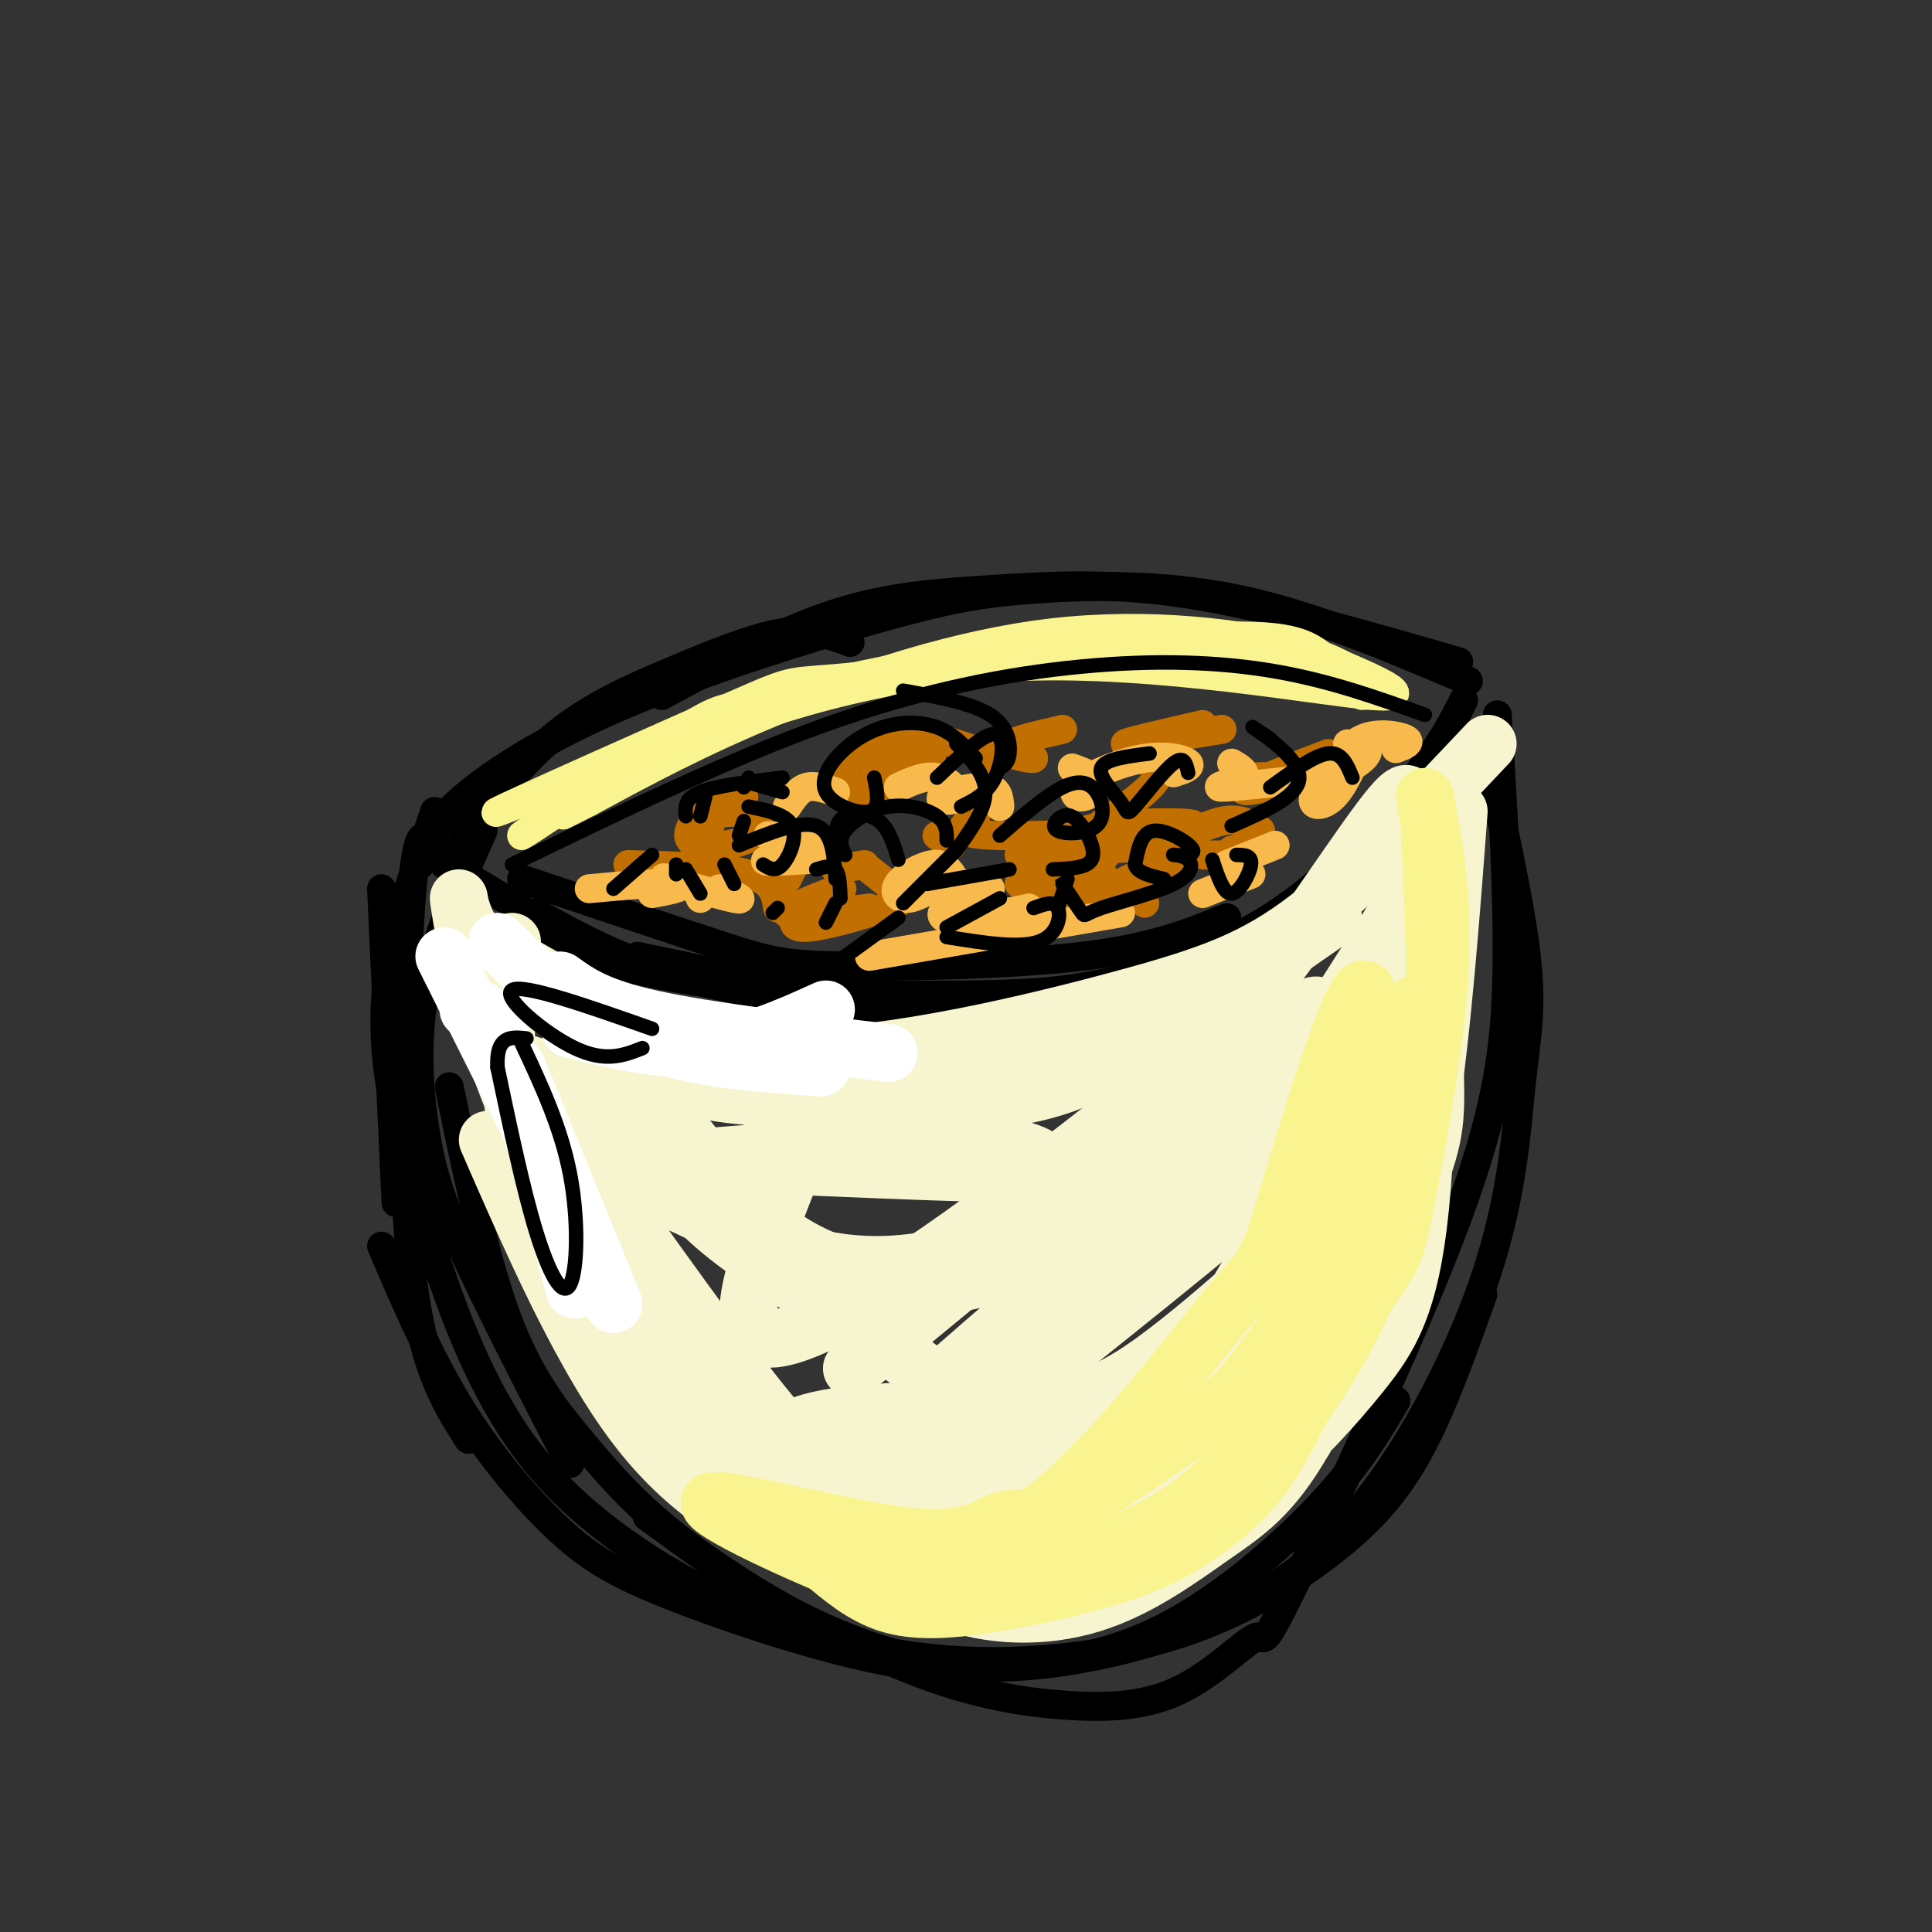 <svg viewBox='0 0 400 400' version='1.1' xmlns='http://www.w3.org/2000/svg' xmlns:xlink='http://www.w3.org/1999/xlink'><rect x="0" y="0" width="400" height="400" fill="#333333" stroke="none"/><g fill='none' stroke='rgb(0,0,0)' stroke-width='6' stroke-linecap='round' stroke-linejoin='round'><path d='M246,200c-12.417,4.083 -24.833,8.167 -36,10c-11.167,1.833 -21.083,1.417 -31,1'/><path d='M111,189c9.274,5.167 18.548,10.333 33,14c14.452,3.667 34.083,5.833 49,6c14.917,0.167 25.119,-1.667 33,-4c7.881,-2.333 13.440,-5.167 19,-8'/><path d='M290,167c-8.095,8.530 -16.190,17.060 -28,24c-11.810,6.940 -27.333,12.292 -41,15c-13.667,2.708 -25.476,2.774 -40,1c-14.524,-1.774 -31.762,-5.387 -49,-9'/><path d='M108,182c16.202,5.452 32.405,10.905 42,14c9.595,3.095 12.583,3.833 25,4c12.417,0.167 34.262,-0.238 49,-2c14.738,-1.762 22.369,-4.881 30,-8'/><path d='M303,145c-2.056,4.135 -4.113,8.271 -10,16c-5.887,7.729 -15.605,19.052 -27,27c-11.395,7.948 -24.467,12.522 -35,15c-10.533,2.478 -18.528,2.859 -32,3c-13.472,0.141 -32.421,0.040 -49,-2c-16.579,-2.040 -30.790,-6.020 -45,-10'/><path d='M79,184c0.000,0.000 3.000,65.000 3,65'/><path d='M89,174c-1.422,-1.378 -2.844,-2.756 -4,14c-1.156,16.756 -2.044,51.644 0,73c2.044,21.356 7.022,29.178 12,37'/><path d='M79,258c4.913,11.441 9.826,22.882 16,33c6.174,10.118 13.608,18.912 20,25c6.392,6.088 11.741,9.472 23,14c11.259,4.528 28.429,10.202 41,13c12.571,2.798 20.545,2.719 30,2c9.455,-0.719 20.392,-2.078 32,-8c11.608,-5.922 23.888,-16.406 32,-25c8.112,-8.594 12.056,-15.297 16,-22'/><path d='M307,152c3.857,17.332 7.715,34.664 9,46c1.285,11.336 -0.002,16.675 -1,26c-0.998,9.325 -1.706,22.635 -7,39c-5.294,16.365 -15.173,35.786 -26,49c-10.827,13.214 -22.603,20.220 -35,25c-12.397,4.780 -25.416,7.333 -36,8c-10.584,0.667 -18.734,-0.551 -27,-3c-8.266,-2.449 -16.647,-6.128 -25,-11c-8.353,-4.872 -16.676,-10.936 -25,-17'/><path d='M90,168c-3.609,10.344 -7.218,20.688 -9,30c-1.782,9.312 -1.737,17.592 0,28c1.737,10.408 5.166,22.942 10,37c4.834,14.058 11.073,29.638 22,42c10.927,12.362 26.540,21.505 38,27c11.460,5.495 18.766,7.342 27,9c8.234,1.658 17.397,3.127 29,3c11.603,-0.127 25.646,-1.848 38,-6c12.354,-4.152 23.018,-10.733 31,-17c7.982,-6.267 13.280,-12.219 18,-21c4.720,-8.781 8.860,-20.390 13,-32'/><path d='M310,148c1.131,18.576 2.261,37.152 2,53c-0.261,15.848 -1.914,28.967 -11,53c-9.086,24.033 -25.604,58.979 -33,74c-7.396,15.021 -5.670,10.115 -8,11c-2.330,0.885 -8.715,7.559 -16,11c-7.285,3.441 -15.469,3.649 -24,3c-8.531,-0.649 -17.407,-2.153 -28,-6c-10.593,-3.847 -22.902,-10.036 -33,-16c-10.098,-5.964 -17.985,-11.702 -24,-17c-6.015,-5.298 -10.158,-10.157 -15,-16c-4.842,-5.843 -10.383,-12.669 -15,-25c-4.617,-12.331 -8.308,-30.165 -12,-48'/><path d='M100,172c-4.964,11.149 -9.929,22.298 -12,33c-2.071,10.702 -1.250,20.958 0,29c1.250,8.042 2.929,13.869 8,25c5.071,11.131 13.536,27.565 22,44'/><path d='M96,181c0.000,0.000 15.000,9.000 15,9'/><path d='M302,137c-19.911,-5.756 -39.821,-11.512 -56,-14c-16.179,-2.488 -28.625,-1.708 -40,-1c-11.375,0.708 -21.679,1.345 -33,5c-11.321,3.655 -23.661,10.327 -36,17'/><path d='M304,141c-16.141,-6.885 -32.281,-13.771 -48,-17c-15.719,-3.229 -31.016,-2.802 -42,-2c-10.984,0.802 -17.656,1.978 -32,6c-14.344,4.022 -36.362,10.891 -53,18c-16.638,7.109 -27.897,14.460 -34,20c-6.103,5.540 -7.052,9.270 -8,13'/><path d='M176,133c-3.929,-1.488 -7.857,-2.976 -14,-2c-6.143,0.976 -14.500,4.417 -23,8c-8.500,3.583 -17.143,7.310 -25,14c-7.857,6.690 -14.929,16.345 -22,26'/></g>
<g fill='none' stroke='rgb(247,245,208)' stroke-width='12' stroke-linecap='round' stroke-linejoin='round'><path d='M302,168c-1.679,22.280 -3.357,44.560 -6,62c-2.643,17.440 -6.250,30.042 -14,44c-7.750,13.958 -19.643,29.274 -30,38c-10.357,8.726 -19.179,10.863 -28,13'/><path d='M205,331c2.069,1.854 4.138,3.709 10,2c5.862,-1.709 15.517,-6.980 24,-12c8.483,-5.020 15.793,-9.788 23,-16c7.207,-6.212 14.312,-13.868 20,-21c5.688,-7.132 9.961,-13.740 12,-34c2.039,-20.260 1.846,-54.173 2,-60c0.154,-5.827 0.657,16.431 1,29c0.343,12.569 0.527,15.448 -4,27c-4.527,11.552 -13.763,31.776 -23,52'/><path d='M270,298c-6.751,11.770 -12.129,15.196 -19,20c-6.871,4.804 -15.234,10.986 -25,14c-9.766,3.014 -20.933,2.861 -31,-1c-10.067,-3.861 -19.033,-11.431 -28,-19'/><path d='M227,325c-0.804,1.600 -1.608,3.199 -3,5c-1.392,1.801 -3.373,3.802 -16,2c-12.627,-1.802 -35.900,-7.408 -52,-16c-16.100,-8.592 -25.029,-20.169 -33,-34c-7.971,-13.831 -14.986,-29.915 -22,-46'/><path d='M106,195c-0.846,7.645 -1.691,15.290 -1,24c0.691,8.710 2.920,18.485 5,26c2.080,7.515 4.012,12.768 10,22c5.988,9.232 16.032,22.441 32,35c15.968,12.559 37.859,24.467 38,23c0.141,-1.467 -21.467,-16.311 -35,-27c-13.533,-10.689 -18.990,-17.224 -26,-28c-7.010,-10.776 -15.574,-25.793 -21,-38c-5.426,-12.207 -7.713,-21.603 -10,-31'/><path d='M98,201c-2.297,-8.802 -3.039,-15.308 -3,-15c0.039,0.308 0.858,7.430 9,15c8.142,7.570 23.607,15.589 32,20c8.393,4.411 9.714,5.213 20,6c10.286,0.787 29.539,1.558 43,1c13.461,-0.558 21.132,-2.445 33,-9c11.868,-6.555 27.934,-17.777 44,-29'/><path d='M308,154c-12.952,13.720 -25.905,27.440 -37,36c-11.095,8.560 -20.333,11.958 -39,17c-18.667,5.042 -46.762,11.726 -68,12c-21.238,0.274 -35.619,-5.863 -50,-12'/><path d='M105,198c11.324,6.532 22.648,13.064 34,17c11.352,3.936 22.733,5.278 38,6c15.267,0.722 34.420,0.826 47,-1c12.580,-1.826 18.587,-5.582 23,-7c4.413,-1.418 7.231,-0.497 15,-10c7.769,-9.503 20.488,-29.429 26,-36c5.512,-6.571 3.817,0.212 3,9c-0.817,8.788 -0.755,19.582 -2,33c-1.245,13.418 -3.797,29.459 -8,43c-4.203,13.541 -10.058,24.583 -15,32c-4.942,7.417 -8.971,11.208 -13,15'/><path d='M253,299c-6.130,4.037 -14.956,6.630 -22,8c-7.044,1.370 -12.306,1.516 -21,0c-8.694,-1.516 -20.822,-4.694 -19,-6c1.822,-1.306 17.592,-0.740 33,-6c15.408,-5.260 30.454,-16.346 40,-25c9.546,-8.654 13.591,-14.877 17,-21c3.409,-6.123 6.181,-12.146 8,-18c1.819,-5.854 2.683,-11.538 3,-20c0.317,-8.462 0.085,-19.701 -3,-14c-3.085,5.701 -9.024,28.343 -15,45c-5.976,16.657 -11.988,27.328 -18,38'/><path d='M256,280c-7.755,11.427 -18.142,20.995 -27,27c-8.858,6.005 -16.185,8.446 -21,10c-4.815,1.554 -7.116,2.221 -14,2c-6.884,-0.221 -18.351,-1.328 -25,-5c-6.649,-3.672 -8.480,-9.907 -9,-13c-0.520,-3.093 0.270,-3.044 2,-4c1.730,-0.956 4.401,-2.915 14,-4c9.599,-1.085 26.126,-1.294 37,-2c10.874,-0.706 16.096,-1.907 27,-10c10.904,-8.093 27.489,-23.077 36,-32c8.511,-8.923 8.949,-11.783 10,-17c1.051,-5.217 2.715,-12.790 5,-20c2.285,-7.210 5.192,-14.057 -3,0c-8.192,14.057 -27.483,49.016 -38,66c-10.517,16.984 -12.258,15.992 -14,15'/><path d='M236,293c-8.210,6.040 -21.736,13.638 -30,16c-8.264,2.362 -11.265,-0.514 -16,0c-4.735,0.514 -11.205,4.416 4,-8c15.205,-12.416 52.084,-41.151 69,-56c16.916,-14.849 13.867,-15.811 18,-24c4.133,-8.189 15.447,-23.606 6,-15c-9.447,8.606 -39.656,41.235 -57,59c-17.344,17.765 -21.823,20.668 -33,28c-11.177,7.332 -29.050,19.095 -24,13c5.050,-6.095 33.025,-30.047 61,-54'/><path d='M234,252c23.401,-22.940 51.404,-53.291 33,-41c-18.404,12.291 -83.216,67.224 -90,72c-6.784,4.776 44.460,-40.607 59,-54c14.540,-13.393 -7.624,5.202 -29,21c-21.376,15.798 -41.965,28.799 -49,27c-7.035,-1.799 -0.518,-18.400 6,-35'/><path d='M164,242c1.476,-7.824 2.167,-9.884 -4,-13c-6.167,-3.116 -19.192,-7.289 -28,-8c-8.808,-0.711 -13.398,2.040 -18,1c-4.602,-1.040 -9.216,-5.872 0,8c9.216,13.872 32.262,46.446 44,61c11.738,14.554 12.167,11.087 22,14c9.833,2.913 29.070,12.207 37,13c7.930,0.793 4.551,-6.916 -3,-15c-7.551,-8.084 -19.276,-16.542 -31,-25'/><path d='M183,278c-11.071,-7.888 -23.250,-15.109 -31,-21c-7.750,-5.891 -11.073,-10.451 -15,-15c-3.927,-4.549 -8.460,-9.088 -12,-16c-3.540,-6.912 -6.089,-16.199 -1,-12c5.089,4.199 17.816,21.882 27,32c9.184,10.118 14.825,12.669 20,15c5.175,2.331 9.882,4.442 16,5c6.118,0.558 13.645,-0.436 18,-2c4.355,-1.564 5.539,-3.698 6,-5c0.461,-1.302 0.201,-1.774 3,-6c2.799,-4.226 8.657,-12.208 -3,-15c-11.657,-2.792 -40.828,-0.396 -70,2'/><path d='M141,240c-17.100,0.096 -24.851,-0.664 -8,0c16.851,0.664 58.304,2.753 78,3c19.696,0.247 17.637,-1.346 23,-5c5.363,-3.654 18.150,-9.369 25,-12c6.850,-2.631 7.764,-2.179 15,-13c7.236,-10.821 20.795,-32.916 21,-33c0.205,-0.084 -12.945,21.844 -21,33c-8.055,11.156 -11.015,11.542 -14,14c-2.985,2.458 -5.996,6.988 -14,12c-8.004,5.012 -21.002,10.506 -34,16'/><path d='M212,255c-12.808,5.031 -27.827,9.610 -45,5c-17.173,-4.610 -36.499,-18.408 -39,-13c-2.501,5.408 11.822,30.021 19,42c7.178,11.979 7.209,11.325 10,14c2.791,2.675 8.342,8.681 16,13c7.658,4.319 17.424,6.951 25,8c7.576,1.049 12.963,0.513 19,-1c6.037,-1.513 12.725,-4.004 17,-7c4.275,-2.996 6.138,-6.498 8,-10'/><path d='M249,285c1.203,1.113 2.405,2.227 -4,8c-6.405,5.773 -20.418,16.206 -29,22c-8.582,5.794 -11.732,6.949 -18,7c-6.268,0.051 -15.654,-1.002 -23,-4c-7.346,-2.998 -12.654,-7.941 -19,-17c-6.346,-9.059 -13.732,-22.236 -19,-32c-5.268,-9.764 -8.420,-16.116 -10,-25c-1.580,-8.884 -1.588,-20.299 -2,-21c-0.412,-0.701 -1.226,9.311 -1,17c0.226,7.689 1.493,13.054 10,25c8.507,11.946 24.253,30.473 40,49'/></g>
<g fill='none' stroke='rgb(249,244,144)' stroke-width='12' stroke-linecap='round' stroke-linejoin='round'><path d='M296,172c0.657,12.565 1.314,25.129 1,35c-0.314,9.871 -1.600,17.048 -4,28c-2.400,10.952 -5.915,25.679 -14,41c-8.085,15.321 -20.738,31.234 -31,40c-10.262,8.766 -18.131,10.383 -26,12'/><path d='M170,323c4.294,3.654 8.589,7.308 14,9c5.411,1.692 11.940,1.421 21,0c9.060,-1.421 20.651,-3.993 29,-7c8.349,-3.007 13.455,-6.449 18,-10c4.545,-3.551 8.527,-7.209 13,-15c4.473,-7.791 9.435,-19.713 13,-28c3.565,-8.287 5.733,-12.939 8,-23c2.267,-10.061 4.634,-25.530 7,-41'/><path d='M295,165c1.991,10.642 3.981,21.285 3,37c-0.981,15.715 -4.934,36.504 -7,47c-2.066,10.496 -2.246,10.700 -8,19c-5.754,8.300 -17.080,24.695 -27,35c-9.920,10.305 -18.432,14.519 -28,18c-9.568,3.481 -20.192,6.230 -27,8c-6.808,1.770 -9.801,2.561 -22,-2c-12.199,-4.561 -33.606,-14.473 -32,-16c1.606,-1.527 26.224,5.333 40,7c13.776,1.667 16.709,-1.859 20,-3c3.291,-1.141 6.940,0.103 14,-3c7.060,-3.103 17.530,-10.551 28,-18'/><path d='M249,294c6.358,-4.455 8.253,-6.593 13,-13c4.747,-6.407 12.344,-17.082 17,-35c4.656,-17.918 6.369,-43.079 3,-41c-3.369,2.079 -11.820,31.397 -16,45c-4.180,13.603 -4.090,11.490 -12,21c-7.910,9.510 -23.821,30.642 -37,41c-13.179,10.358 -23.625,9.943 -30,10c-6.375,0.057 -8.679,0.588 -14,-1c-5.321,-1.588 -13.661,-5.294 -22,-9'/></g>
<g fill='none' stroke='rgb(255,255,255)' stroke-width='12' stroke-linecap='round' stroke-linejoin='round'><path d='M184,218c-18.833,-2.250 -37.667,-4.500 -49,-7c-11.333,-2.500 -15.167,-5.250 -19,-8'/><path d='M92,198c0.000,0.000 31.000,62.000 31,62'/><path d='M127,270c0.000,0.000 -20.000,-49.000 -20,-49'/><path d='M103,195c3.622,3.511 7.244,7.022 13,11c5.756,3.978 13.644,8.422 23,11c9.356,2.578 20.178,3.289 31,4'/><path d='M171,209c-8.083,3.667 -16.167,7.333 -25,8c-8.833,0.667 -18.417,-1.667 -28,-4'/><path d='M97,209c2.167,-0.333 4.333,-0.667 8,9c3.667,9.667 8.833,29.333 14,49'/></g>
<g fill='none' stroke='rgb(249,244,144)' stroke-width='6' stroke-linecap='round' stroke-linejoin='round'><path d='M284,143c-2.571,-3.101 -5.143,-6.202 -16,-9c-10.857,-2.798 -30.000,-5.292 -50,-3c-20.000,2.292 -40.857,9.369 -57,16c-16.143,6.631 -27.571,12.815 -39,19'/><path d='M122,166c-7.309,3.662 -6.080,3.318 -3,1c3.080,-2.318 8.011,-6.611 23,-13c14.989,-6.389 40.035,-14.874 69,-16c28.965,-1.126 61.847,5.107 73,6c11.153,0.893 0.576,-3.553 -10,-8'/><path d='M274,136c-3.362,-2.642 -6.765,-5.247 -26,-4c-19.235,1.247 -54.300,6.344 -70,8c-15.700,1.656 -12.035,-0.131 -26,6c-13.965,6.131 -45.562,20.180 -49,22c-3.438,1.820 21.281,-8.590 46,-19'/><path d='M149,149c21.434,-6.420 52.020,-12.969 79,-13c26.980,-0.031 50.356,6.456 56,7c5.644,0.544 -6.442,-4.853 -19,-8c-12.558,-3.147 -25.588,-4.042 -43,-2c-17.412,2.042 -39.206,7.021 -61,12'/><path d='M161,145c-11.845,1.882 -10.957,0.586 -21,7c-10.043,6.414 -31.017,20.536 -32,21c-0.983,0.464 18.025,-12.731 31,-20c12.975,-7.269 19.916,-8.611 30,-11c10.084,-2.389 23.310,-5.825 42,-6c18.690,-0.175 42.845,2.913 67,6'/><path d='M278,142c11.833,1.333 7.917,1.667 4,2'/></g>
<g fill='none' stroke='rgb(194,111,1)' stroke-width='6' stroke-linecap='round' stroke-linejoin='round'><path d='M147,171c0.000,0.000 -3.000,4.000 -3,4'/><path d='M163,182c0.000,0.000 2.000,-4.000 2,-4'/><path d='M173,180c0.000,0.000 6.000,-1.000 6,-1'/><path d='M194,173c0.000,0.000 3.000,2.000 3,2'/><path d='M230,172c0.000,0.000 -19.000,11.000 -19,11'/><path d='M238,158c1.500,1.000 3.000,2.000 0,5c-3.000,3.000 -10.500,8.000 -18,13'/><path d='M211,177c0.000,0.000 15.000,-1.000 15,-1'/><path d='M255,176c0.000,0.000 4.000,-1.000 4,-1'/><path d='M261,172c-2.178,-1.400 -4.356,-2.800 -8,-2c-3.644,0.800 -8.756,3.800 -15,5c-6.244,1.200 -13.622,0.600 -21,0'/><path d='M202,169c-2.756,1.886 -5.513,3.773 5,4c10.513,0.227 34.295,-1.205 39,-2c4.705,-0.795 -9.665,-0.953 -17,0c-7.335,0.953 -7.633,3.015 -8,5c-0.367,1.985 -0.801,3.891 1,4c1.801,0.109 5.839,-1.578 7,-3c1.161,-1.422 -0.555,-2.577 -4,-3c-3.445,-0.423 -8.620,-0.114 -10,3c-1.380,3.114 1.034,9.033 4,11c2.966,1.967 6.483,-0.016 10,-2'/><path d='M229,186c1.467,-1.556 0.133,-4.444 -1,-5c-1.133,-0.556 -2.067,1.222 -3,3'/><path d='M180,188c-8.611,1.070 -17.222,2.140 -17,1c0.222,-1.140 9.276,-4.491 11,-5c1.724,-0.509 -3.880,1.825 -7,4c-3.120,2.175 -3.754,4.191 0,4c3.754,-0.191 11.895,-2.590 16,-4c4.105,-1.410 4.173,-1.831 3,-3c-1.173,-1.169 -3.586,-3.084 -6,-5'/><path d='M201,155c-6.092,-2.045 -12.183,-4.090 -17,-3c-4.817,1.090 -8.359,5.317 -9,8c-0.641,2.683 1.618,3.824 4,4c2.382,0.176 4.886,-0.613 7,-3c2.114,-2.387 3.838,-6.374 2,-6c-1.838,0.374 -7.240,5.107 -7,6c0.240,0.893 6.120,-2.053 12,-5'/><path d='M249,150c-8.333,1.917 -16.667,3.833 -16,4c0.667,0.167 10.333,-1.417 20,-3'/><path d='M275,156c-7.536,2.899 -15.071,5.798 -17,7c-1.929,1.202 1.750,0.708 4,0c2.250,-0.708 3.071,-1.631 2,-2c-1.071,-0.369 -4.036,-0.185 -7,0'/><path d='M154,165c-2.206,0.091 -4.411,0.182 -7,2c-2.589,1.818 -5.561,5.363 -4,7c1.561,1.637 7.656,1.367 11,0c3.344,-1.367 3.939,-3.829 2,-5c-1.939,-1.171 -6.411,-1.049 -9,0c-2.589,1.049 -3.294,3.024 -4,5'/><path d='M130,179c9.917,0.250 19.833,0.500 25,2c5.167,1.500 5.583,4.250 6,7'/><path d='M237,187c-0.786,-1.601 -1.571,-3.202 -4,-2c-2.429,1.202 -6.500,5.208 -7,5c-0.500,-0.208 2.571,-4.631 6,-7c3.429,-2.369 7.214,-2.685 11,-3'/><path d='M258,177c0.000,0.000 -9.000,0.000 -9,0'/><path d='M220,151c-6.012,1.381 -12.024,2.762 -12,4c0.024,1.238 6.083,2.333 6,2c-0.083,-0.333 -6.310,-2.095 -9,-2c-2.690,0.095 -1.845,2.048 -1,4'/></g>
<g fill='none' stroke='rgb(248,186,77)' stroke-width='6' stroke-linecap='round' stroke-linejoin='round'><path d='M199,186c3.557,-1.205 7.114,-2.410 6,-2c-1.114,0.410 -6.900,2.434 -9,4c-2.100,1.566 -0.516,2.674 2,2c2.516,-0.674 5.963,-3.129 5,-5c-0.963,-1.871 -6.336,-3.158 -8,-2c-1.664,1.158 0.382,4.759 4,6c3.618,1.241 8.809,0.120 14,-1'/><path d='M254,179c0.000,0.000 10.000,-4.000 10,-4'/><path d='M273,161c-8.933,1.000 -17.867,2.000 -20,2c-2.133,0.000 2.533,-1.000 4,-2c1.467,-1.000 -0.267,-2.000 -2,-3'/><path d='M243,160c1.901,-0.610 3.803,-1.220 3,-2c-0.803,-0.780 -4.309,-1.731 -9,-1c-4.691,0.731 -10.567,3.144 -13,5c-2.433,1.856 -1.424,3.153 0,3c1.424,-0.153 3.264,-1.758 3,-3c-0.264,-1.242 -2.632,-2.121 -5,-3'/><path d='M207,167c-0.139,-1.882 -0.278,-3.764 -3,-4c-2.722,-0.236 -8.029,1.174 -9,2c-0.971,0.826 2.392,1.069 3,0c0.608,-1.069 -1.541,-3.448 -4,-4c-2.459,-0.552 -5.230,0.724 -8,2'/><path d='M167,178c-5.111,0.289 -10.222,0.578 -8,0c2.222,-0.578 11.778,-2.022 13,-3c1.222,-0.978 -5.889,-1.489 -13,-2'/><path d='M135,185c3.310,-0.601 6.619,-1.202 6,-2c-0.619,-0.798 -5.167,-1.792 -3,-1c2.167,0.792 11.048,3.369 14,4c2.952,0.631 -0.024,-0.685 -3,-2'/><path d='M173,164c-2.167,-0.750 -4.333,-1.500 -6,-1c-1.667,0.500 -2.833,2.250 -4,4'/><path d='M197,181c-0.887,-1.185 -1.774,-2.369 -4,-2c-2.226,0.369 -5.792,2.292 -7,4c-1.208,1.708 -0.060,3.202 2,3c2.060,-0.202 5.030,-2.101 8,-4'/><path d='M276,165c-1.895,0.844 -3.789,1.687 -3,0c0.789,-1.687 4.263,-5.906 4,-6c-0.263,-0.094 -4.263,3.936 -5,6c-0.737,2.064 1.789,2.161 4,0c2.211,-2.161 4.105,-6.581 6,-11'/><path d='M289,155c1.697,-0.643 3.394,-1.285 2,-2c-1.394,-0.715 -5.879,-1.501 -9,0c-3.121,1.501 -4.879,5.289 -4,6c0.879,0.711 4.394,-1.654 5,-3c0.606,-1.346 -1.697,-1.673 -4,-2'/><path d='M122,184c7.083,-0.667 14.167,-1.333 18,-1c3.833,0.333 4.417,1.667 5,3'/><path d='M180,198c0.000,0.000 52.000,-9.000 52,-9'/><path d='M259,181c0.000,0.000 -10.000,4.000 -10,4'/></g>
<g fill='none' stroke='rgb(0,0,0)' stroke-width='3' stroke-linecap='round' stroke-linejoin='round'><path d='M127,184c0.000,0.000 8.000,-7.000 8,-7'/><path d='M140,181c0.000,0.000 0.000,-2.000 0,-2'/><path d='M150,179c0.000,0.000 2.000,4.000 2,4'/><path d='M142,180c0.000,0.000 3.000,5.000 3,5'/><path d='M160,189c0.000,0.000 1.000,-1.000 1,-1'/><path d='M153,173c0.000,0.000 1.000,-3.000 1,-3'/><path d='M154,163c0.000,0.000 1.000,-2.000 1,-2'/><path d='M162,161c-6.833,0.833 -13.667,1.667 -17,3c-3.333,1.333 -3.167,3.167 -3,5'/><path d='M145,169c0.000,0.000 1.000,-4.000 1,-4'/><path d='M155,162c0.000,0.000 7.000,2.000 7,2'/><path d='M155,167c3.933,0.800 7.867,1.600 9,4c1.133,2.400 -0.533,6.400 -2,8c-1.467,1.600 -2.733,0.800 -4,0'/><path d='M153,175c6.333,-2.583 12.667,-5.167 16,-4c3.333,1.167 3.667,6.083 4,11'/><path d='M169,180c1.583,-0.500 3.167,-1.000 4,0c0.833,1.000 0.917,3.500 1,6'/><path d='M173,187c0.000,0.000 -2.000,4.000 -2,4'/><path d='M175,198c0.000,0.000 11.000,-8.000 11,-8'/><path d='M187,187c0.000,0.000 11.000,-11.000 11,-11'/><path d='M209,180c0.000,0.000 -17.000,3.000 -17,3'/><path d='M196,192c0.000,0.000 11.000,-6.000 11,-6'/><path d='M221,182c0.000,0.000 -2.000,6.000 -2,6'/><path d='M214,188c2.133,-0.800 4.267,-1.600 5,0c0.733,1.600 0.067,5.600 -4,7c-4.067,1.400 -11.533,0.200 -19,-1'/><path d='M196,174c0.018,-1.768 0.036,-3.536 -2,-5c-2.036,-1.464 -6.125,-2.625 -10,-2c-3.875,0.625 -7.536,3.036 -9,5c-1.464,1.964 -0.732,3.482 0,5'/><path d='M186,178c-0.956,-3.178 -1.911,-6.356 -4,-8c-2.089,-1.644 -5.311,-1.756 -7,-1c-1.689,0.756 -1.844,2.378 -2,4'/><path d='M202,157c-2.078,-2.332 -4.156,-4.665 -7,-6c-2.844,-1.335 -6.453,-1.673 -10,-1c-3.547,0.673 -7.033,2.356 -10,5c-2.967,2.644 -5.414,6.250 -4,9c1.414,2.750 6.690,4.643 9,4c2.310,-0.643 1.655,-3.821 1,-7'/><path d='M187,143c7.111,1.289 14.222,2.578 18,5c3.778,2.422 4.222,5.978 4,8c-0.222,2.022 -1.111,2.511 -2,3'/><path d='M194,161c4.911,-4.667 9.822,-9.333 12,-9c2.178,0.333 1.622,5.667 0,9c-1.622,3.333 -4.311,4.667 -7,6'/><path d='M198,154c3.000,3.167 6.000,6.333 6,10c0.000,3.667 -3.000,7.833 -6,12'/><path d='M207,173c4.767,-4.142 9.534,-8.284 13,-10c3.466,-1.716 5.630,-1.005 7,1c1.370,2.005 1.946,5.304 0,7c-1.946,1.696 -6.414,1.789 -8,1c-1.586,-0.789 -0.291,-2.459 1,-3c1.291,-0.541 2.578,0.047 4,2c1.422,1.953 2.978,5.272 2,7c-0.978,1.728 -4.489,1.864 -8,2'/><path d='M220,183c1.658,2.536 3.317,5.071 4,6c0.683,0.929 0.391,0.250 4,-1c3.609,-1.250 11.119,-3.073 15,-5c3.881,-1.927 4.134,-3.958 3,-5c-1.134,-1.042 -3.654,-1.094 -3,-1c0.654,0.094 4.484,0.333 4,-1c-0.484,-1.333 -5.281,-4.238 -8,-4c-2.719,0.238 -3.359,3.619 -4,7'/><path d='M235,179c0.333,1.667 3.167,2.333 6,3'/><path d='M295,148c-9.768,-3.506 -19.536,-7.012 -31,-9c-11.464,-1.988 -24.625,-2.458 -40,-1c-15.375,1.458 -32.964,4.845 -53,12c-20.036,7.155 -42.518,18.077 -65,29'/><path d='M238,156c-4.648,0.581 -9.295,1.161 -10,3c-0.705,1.839 2.533,4.936 4,7c1.467,2.064 1.164,3.094 3,1c1.836,-2.094 5.810,-7.313 8,-9c2.190,-1.687 2.595,0.156 3,2'/><path d='M263,153c-2.578,-1.733 -5.156,-3.467 -3,-2c2.156,1.467 9.044,6.133 9,10c-0.044,3.867 -7.022,6.933 -14,10'/><path d='M251,178c1.178,3.578 2.356,7.156 4,7c1.644,-0.156 3.756,-4.044 4,-6c0.244,-1.956 -1.378,-1.978 -3,-2'/><path d='M280,161c-1.083,-2.667 -2.167,-5.333 -5,-5c-2.833,0.333 -7.417,3.667 -12,7'/><path d='M108,216c4.065,8.685 8.131,17.369 10,27c1.869,9.631 1.542,20.208 0,23c-1.542,2.792 -4.298,-2.202 -7,-11c-2.702,-8.798 -5.351,-21.399 -8,-34'/><path d='M103,221c-0.333,-6.667 2.833,-6.333 6,-6'/><path d='M135,213c-13.378,-4.711 -26.756,-9.422 -29,-8c-2.244,1.422 6.644,8.978 13,12c6.356,3.022 10.178,1.511 14,0'/></g>
</svg>